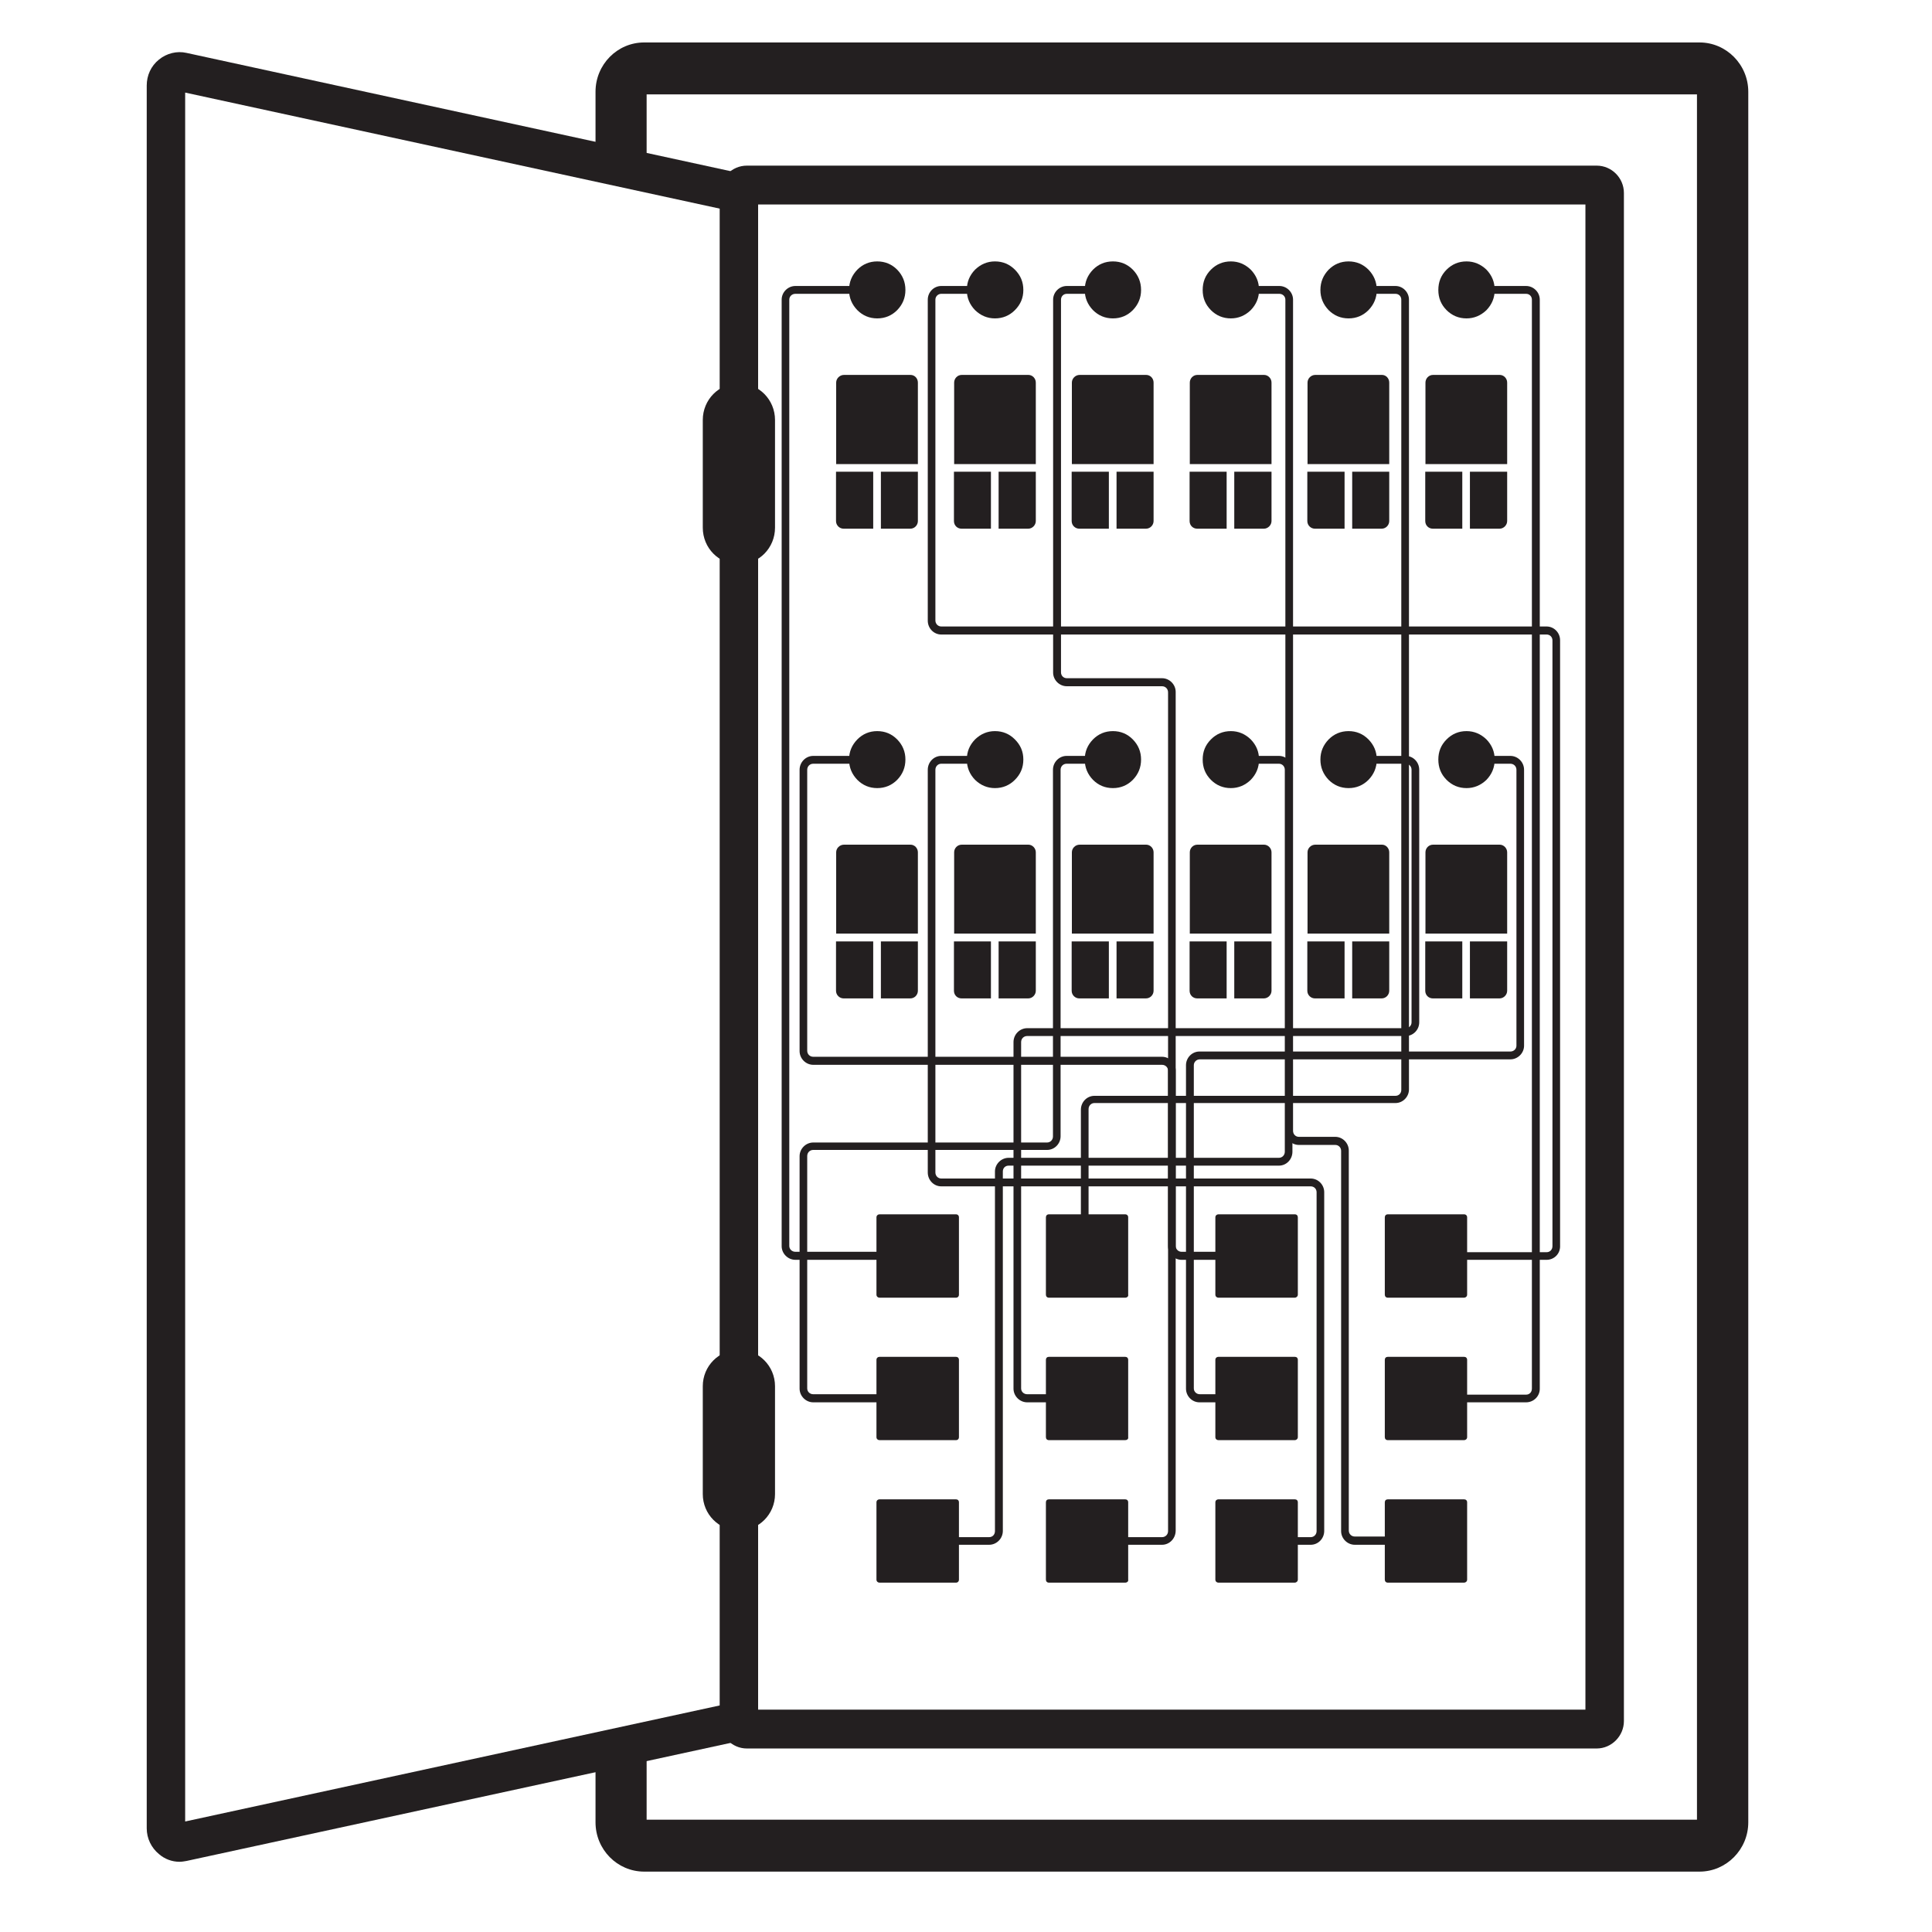 <svg xmlns="http://www.w3.org/2000/svg" xmlns:xlink="http://www.w3.org/1999/xlink" width="50" zoomAndPan="magnify" viewBox="0 0 37.5 37.5" height="50" preserveAspectRatio="xMidYMid meet" version="1.0"><defs><clipPath id="e20fc789c7"><path d="M 11 0.812 L 33.934 0.812 L 33.934 36.34 L 11 36.34 Z M 11 0.812 " clip-rule="nonzero"/></clipPath><clipPath id="986d9aa6fe"><path d="M 2.848 1 L 15 1 L 15 36.34 L 2.848 36.34 Z M 2.848 1 " clip-rule="nonzero"/></clipPath></defs><path fill="#231f20" d="M 14.344 10.953 C 13.953 10.953 13.641 10.637 13.641 10.242 L 13.641 8.152 C 13.641 7.758 13.953 7.441 14.344 7.441 C 14.73 7.441 15.043 7.758 15.043 8.152 L 15.043 10.242 C 15.043 10.637 14.73 10.953 14.344 10.953 Z M 14.344 10.953 " fill-opacity="1" fill-rule="nonzero"/><path fill="#231f20" d="M 14.344 29.707 C 13.953 29.707 13.641 29.391 13.641 29 L 13.641 26.906 C 13.641 26.516 13.953 26.199 14.344 26.199 C 14.73 26.199 15.043 26.516 15.043 26.906 L 15.043 29 C 15.043 29.391 14.73 29.707 14.344 29.707 Z M 14.344 29.707 " fill-opacity="1" fill-rule="nonzero"/><g clip-path="url(#e20fc789c7)"><path fill="#231f20" d="M 32.988 36.328 L 12.504 36.328 C 11.98 36.328 11.559 35.898 11.559 35.371 L 11.559 33.902 L 12.551 33.902 L 12.551 35.32 L 32.938 35.32 L 32.938 1.832 L 12.551 1.832 L 12.551 3.25 L 11.559 3.25 L 11.559 1.781 C 11.559 1.254 11.98 0.824 12.504 0.824 L 32.988 0.824 C 33.508 0.824 33.934 1.254 33.934 1.781 L 33.934 35.371 C 33.934 35.898 33.508 36.328 32.988 36.328 Z M 32.988 36.328 " fill-opacity="1" fill-rule="nonzero"/></g><path fill="#231f20" d="M 30.992 33.938 L 14.496 33.938 C 14.207 33.938 13.969 33.695 13.969 33.406 L 13.969 3.746 C 13.969 3.453 14.207 3.215 14.496 3.215 L 30.992 3.215 C 31.281 3.215 31.52 3.453 31.52 3.746 L 31.52 33.406 C 31.52 33.695 31.281 33.938 30.992 33.938 Z M 14.715 33.184 L 30.773 33.184 L 30.773 3.969 L 14.715 3.969 Z M 14.715 33.184 " fill-opacity="1" fill-rule="nonzero"/><path fill="#231f20" d="M 16.23 9.156 L 16.949 9.156 L 16.949 10.262 L 16.375 10.262 C 16.297 10.262 16.227 10.199 16.227 10.113 L 16.227 9.156 Z M 16.23 9.156 " fill-opacity="1" fill-rule="nonzero"/><path fill="#231f20" d="M 17.816 9.156 L 17.816 10.113 C 17.816 10.191 17.754 10.262 17.668 10.262 L 17.098 10.262 L 17.098 9.156 Z M 17.816 9.156 " fill-opacity="1" fill-rule="nonzero"/><path fill="#231f20" d="M 17.816 7.426 L 17.816 9.008 L 16.23 9.008 L 16.23 7.426 C 16.23 7.348 16.297 7.277 16.383 7.277 L 17.672 7.277 C 17.754 7.277 17.816 7.344 17.816 7.426 Z M 17.816 7.426 " fill-opacity="1" fill-rule="nonzero"/><path fill="#231f20" d="M 18.52 9.156 L 19.234 9.156 L 19.234 10.262 L 18.664 10.262 C 18.582 10.262 18.516 10.199 18.516 10.113 L 18.516 9.156 Z M 18.52 9.156 " fill-opacity="1" fill-rule="nonzero"/><path fill="#231f20" d="M 20.105 9.156 L 20.105 10.113 C 20.105 10.191 20.039 10.262 19.957 10.262 L 19.383 10.262 L 19.383 9.156 Z M 20.105 9.156 " fill-opacity="1" fill-rule="nonzero"/><path fill="#231f20" d="M 20.105 7.426 L 20.105 9.008 L 18.52 9.008 L 18.52 7.426 C 18.52 7.348 18.582 7.277 18.668 7.277 L 19.961 7.277 C 20.039 7.277 20.105 7.344 20.105 7.426 Z M 20.105 7.426 " fill-opacity="1" fill-rule="nonzero"/><path fill="#231f20" d="M 20.805 9.156 L 21.523 9.156 L 21.523 10.262 L 20.949 10.262 C 20.871 10.262 20.801 10.199 20.801 10.113 L 20.801 9.156 Z M 20.805 9.156 " fill-opacity="1" fill-rule="nonzero"/><path fill="#231f20" d="M 22.391 7.426 L 22.391 9.008 L 20.805 9.008 L 20.805 7.426 C 20.805 7.348 20.871 7.277 20.957 7.277 L 22.246 7.277 C 22.328 7.277 22.391 7.344 22.391 7.426 Z M 22.391 7.426 " fill-opacity="1" fill-rule="nonzero"/><path fill="#231f20" d="M 21.676 9.156 L 22.391 9.156 L 22.391 10.113 C 22.391 10.191 22.328 10.262 22.242 10.262 L 21.672 10.262 L 21.672 9.156 Z M 21.676 9.156 " fill-opacity="1" fill-rule="nonzero"/><path fill="#231f20" d="M 23.094 9.156 L 23.809 9.156 L 23.809 10.262 L 23.238 10.262 C 23.156 10.262 23.09 10.199 23.09 10.113 L 23.09 9.156 Z M 23.094 9.156 " fill-opacity="1" fill-rule="nonzero"/><path fill="#231f20" d="M 24.68 7.426 L 24.68 9.008 L 23.094 9.008 L 23.094 7.426 C 23.094 7.348 23.156 7.277 23.242 7.277 L 24.535 7.277 C 24.613 7.277 24.68 7.344 24.68 7.426 Z M 24.68 7.426 " fill-opacity="1" fill-rule="nonzero"/><path fill="#231f20" d="M 23.965 9.156 L 24.68 9.156 L 24.68 10.113 C 24.68 10.191 24.613 10.262 24.531 10.262 L 23.957 10.262 L 23.957 9.156 Z M 23.965 9.156 " fill-opacity="1" fill-rule="nonzero"/><path fill="#231f20" d="M 25.379 9.156 L 26.098 9.156 L 26.098 10.262 L 25.523 10.262 C 25.445 10.262 25.375 10.199 25.375 10.113 L 25.375 9.156 Z M 25.379 9.156 " fill-opacity="1" fill-rule="nonzero"/><path fill="#231f20" d="M 26.965 7.426 L 26.965 9.008 L 25.379 9.008 L 25.379 7.426 C 25.379 7.348 25.445 7.277 25.531 7.277 L 26.824 7.277 C 26.902 7.277 26.965 7.344 26.965 7.426 Z M 26.965 7.426 " fill-opacity="1" fill-rule="nonzero"/><path fill="#231f20" d="M 26.25 9.156 L 26.965 9.156 L 26.965 10.113 C 26.965 10.191 26.902 10.262 26.816 10.262 L 26.246 10.262 L 26.246 9.156 Z M 26.25 9.156 " fill-opacity="1" fill-rule="nonzero"/><path fill="#231f20" d="M 27.668 9.156 L 28.383 9.156 L 28.383 10.262 L 27.812 10.262 C 27.73 10.262 27.664 10.199 27.664 10.113 L 27.664 9.156 Z M 27.668 9.156 " fill-opacity="1" fill-rule="nonzero"/><path fill="#231f20" d="M 29.254 7.426 L 29.254 9.008 L 27.668 9.008 L 27.668 7.426 C 27.668 7.348 27.73 7.277 27.816 7.277 L 29.109 7.277 C 29.188 7.277 29.254 7.344 29.254 7.426 Z M 29.254 7.426 " fill-opacity="1" fill-rule="nonzero"/><path fill="#231f20" d="M 28.539 9.156 L 29.254 9.156 L 29.254 10.113 C 29.254 10.191 29.188 10.262 29.105 10.262 L 28.531 10.262 L 28.531 9.156 Z M 28.539 9.156 " fill-opacity="1" fill-rule="nonzero"/><path fill="#231f20" d="M 17.574 5.629 C 17.574 5.781 17.52 5.91 17.414 6.02 C 17.309 6.125 17.18 6.18 17.027 6.18 C 16.875 6.18 16.746 6.125 16.641 6.02 C 16.535 5.91 16.48 5.781 16.48 5.629 C 16.48 5.473 16.535 5.344 16.641 5.234 C 16.746 5.129 16.875 5.074 17.027 5.074 C 17.18 5.074 17.309 5.129 17.414 5.234 C 17.52 5.344 17.574 5.473 17.574 5.629 Z M 17.574 5.629 " fill-opacity="1" fill-rule="nonzero"/><path fill="#231f20" d="M 19.863 5.629 C 19.863 5.781 19.809 5.91 19.699 6.02 C 19.594 6.125 19.465 6.18 19.312 6.18 C 19.164 6.18 19.035 6.125 18.926 6.02 C 18.82 5.91 18.766 5.781 18.766 5.629 C 18.766 5.473 18.82 5.344 18.926 5.234 C 19.035 5.129 19.164 5.074 19.312 5.074 C 19.465 5.074 19.594 5.129 19.699 5.234 C 19.809 5.344 19.863 5.473 19.863 5.629 Z M 19.863 5.629 " fill-opacity="1" fill-rule="nonzero"/><path fill="#231f20" d="M 22.148 5.629 C 22.148 5.781 22.094 5.91 21.988 6.02 C 21.883 6.125 21.754 6.18 21.602 6.18 C 21.449 6.18 21.32 6.125 21.215 6.02 C 21.109 5.91 21.055 5.781 21.055 5.629 C 21.055 5.473 21.109 5.344 21.215 5.234 C 21.32 5.129 21.449 5.074 21.602 5.074 C 21.754 5.074 21.883 5.129 21.988 5.234 C 22.094 5.344 22.148 5.473 22.148 5.629 Z M 22.148 5.629 " fill-opacity="1" fill-rule="nonzero"/><path fill="#231f20" d="M 24.438 5.629 C 24.438 5.781 24.383 5.91 24.277 6.02 C 24.168 6.125 24.039 6.18 23.891 6.18 C 23.738 6.18 23.609 6.125 23.504 6.02 C 23.395 5.91 23.344 5.781 23.344 5.629 C 23.344 5.473 23.395 5.344 23.504 5.234 C 23.609 5.129 23.738 5.074 23.891 5.074 C 24.039 5.074 24.168 5.129 24.277 5.234 C 24.383 5.344 24.438 5.473 24.438 5.629 Z M 24.438 5.629 " fill-opacity="1" fill-rule="nonzero"/><path fill="#231f20" d="M 26.723 5.629 C 26.723 5.781 26.668 5.91 26.562 6.02 C 26.457 6.125 26.328 6.18 26.176 6.18 C 26.023 6.18 25.895 6.125 25.789 6.02 C 25.684 5.91 25.629 5.781 25.629 5.629 C 25.629 5.473 25.684 5.344 25.789 5.234 C 25.895 5.129 26.023 5.074 26.176 5.074 C 26.328 5.074 26.457 5.129 26.562 5.234 C 26.668 5.344 26.723 5.473 26.723 5.629 Z M 26.723 5.629 " fill-opacity="1" fill-rule="nonzero"/><path fill="#231f20" d="M 29.012 5.629 C 29.012 5.781 28.957 5.91 28.852 6.02 C 28.742 6.125 28.613 6.18 28.465 6.18 C 28.312 6.18 28.184 6.125 28.078 6.02 C 27.969 5.91 27.918 5.781 27.918 5.629 C 27.918 5.473 27.969 5.344 28.078 5.234 C 28.184 5.129 28.312 5.074 28.465 5.074 C 28.613 5.074 28.742 5.129 28.852 5.234 C 28.957 5.344 29.012 5.473 29.012 5.629 Z M 29.012 5.629 " fill-opacity="1" fill-rule="nonzero"/><path fill="#231f20" d="M 16.23 18.273 L 16.949 18.273 L 16.949 19.379 L 16.375 19.379 C 16.297 19.379 16.227 19.316 16.227 19.23 L 16.227 18.273 Z M 16.23 18.273 " fill-opacity="1" fill-rule="nonzero"/><path fill="#231f20" d="M 17.816 18.273 L 17.816 19.23 C 17.816 19.309 17.754 19.379 17.668 19.379 L 17.098 19.379 L 17.098 18.273 Z M 17.816 18.273 " fill-opacity="1" fill-rule="nonzero"/><path fill="#231f20" d="M 17.816 16.543 L 17.816 18.121 L 16.23 18.121 L 16.23 16.543 C 16.23 16.465 16.297 16.395 16.383 16.395 L 17.672 16.395 C 17.754 16.395 17.816 16.465 17.816 16.543 Z M 17.816 16.543 " fill-opacity="1" fill-rule="nonzero"/><path fill="#231f20" d="M 18.52 18.273 L 19.234 18.273 L 19.234 19.379 L 18.664 19.379 C 18.582 19.379 18.516 19.316 18.516 19.23 L 18.516 18.273 Z M 18.52 18.273 " fill-opacity="1" fill-rule="nonzero"/><path fill="#231f20" d="M 20.105 18.273 L 20.105 19.23 C 20.105 19.309 20.039 19.379 19.957 19.379 L 19.383 19.379 L 19.383 18.273 Z M 20.105 18.273 " fill-opacity="1" fill-rule="nonzero"/><path fill="#231f20" d="M 20.105 16.543 L 20.105 18.121 L 18.52 18.121 L 18.52 16.543 C 18.52 16.465 18.582 16.395 18.668 16.395 L 19.961 16.395 C 20.039 16.395 20.105 16.465 20.105 16.543 Z M 20.105 16.543 " fill-opacity="1" fill-rule="nonzero"/><path fill="#231f20" d="M 20.805 18.273 L 21.523 18.273 L 21.523 19.379 L 20.949 19.379 C 20.871 19.379 20.801 19.316 20.801 19.23 L 20.801 18.273 Z M 20.805 18.273 " fill-opacity="1" fill-rule="nonzero"/><path fill="#231f20" d="M 22.391 16.543 L 22.391 18.121 L 20.805 18.121 L 20.805 16.543 C 20.805 16.465 20.871 16.395 20.957 16.395 L 22.246 16.395 C 22.328 16.395 22.391 16.465 22.391 16.543 Z M 22.391 16.543 " fill-opacity="1" fill-rule="nonzero"/><path fill="#231f20" d="M 21.676 18.273 L 22.391 18.273 L 22.391 19.23 C 22.391 19.309 22.328 19.379 22.242 19.379 L 21.672 19.379 L 21.672 18.273 Z M 21.676 18.273 " fill-opacity="1" fill-rule="nonzero"/><path fill="#231f20" d="M 23.094 18.273 L 23.809 18.273 L 23.809 19.379 L 23.238 19.379 C 23.156 19.379 23.09 19.316 23.09 19.23 L 23.09 18.273 Z M 23.094 18.273 " fill-opacity="1" fill-rule="nonzero"/><path fill="#231f20" d="M 24.68 16.543 L 24.68 18.121 L 23.094 18.121 L 23.094 16.543 C 23.094 16.465 23.156 16.395 23.242 16.395 L 24.535 16.395 C 24.613 16.395 24.68 16.465 24.68 16.543 Z M 24.68 16.543 " fill-opacity="1" fill-rule="nonzero"/><path fill="#231f20" d="M 23.965 18.273 L 24.68 18.273 L 24.68 19.23 C 24.68 19.309 24.613 19.379 24.531 19.379 L 23.957 19.379 L 23.957 18.273 Z M 23.965 18.273 " fill-opacity="1" fill-rule="nonzero"/><path fill="#231f20" d="M 25.379 18.273 L 26.098 18.273 L 26.098 19.379 L 25.523 19.379 C 25.445 19.379 25.375 19.316 25.375 19.23 L 25.375 18.273 Z M 25.379 18.273 " fill-opacity="1" fill-rule="nonzero"/><path fill="#231f20" d="M 26.965 16.543 L 26.965 18.121 L 25.379 18.121 L 25.379 16.543 C 25.379 16.465 25.445 16.395 25.531 16.395 L 26.824 16.395 C 26.902 16.395 26.965 16.465 26.965 16.543 Z M 26.965 16.543 " fill-opacity="1" fill-rule="nonzero"/><path fill="#231f20" d="M 26.25 18.273 L 26.965 18.273 L 26.965 19.23 C 26.965 19.309 26.902 19.379 26.816 19.379 L 26.246 19.379 L 26.246 18.273 Z M 26.25 18.273 " fill-opacity="1" fill-rule="nonzero"/><path fill="#231f20" d="M 27.668 18.273 L 28.383 18.273 L 28.383 19.379 L 27.812 19.379 C 27.73 19.379 27.664 19.316 27.664 19.23 L 27.664 18.273 Z M 27.668 18.273 " fill-opacity="1" fill-rule="nonzero"/><path fill="#231f20" d="M 29.254 16.543 L 29.254 18.121 L 27.668 18.121 L 27.668 16.543 C 27.668 16.465 27.73 16.395 27.816 16.395 L 29.109 16.395 C 29.188 16.395 29.254 16.465 29.254 16.543 Z M 29.254 16.543 " fill-opacity="1" fill-rule="nonzero"/><path fill="#231f20" d="M 28.539 18.273 L 29.254 18.273 L 29.254 19.23 C 29.254 19.309 29.188 19.379 29.105 19.379 L 28.531 19.379 L 28.531 18.273 Z M 28.539 18.273 " fill-opacity="1" fill-rule="nonzero"/><path fill="#231f20" d="M 17.574 14.742 C 17.574 14.898 17.52 15.027 17.414 15.137 C 17.309 15.242 17.18 15.297 17.027 15.297 C 16.875 15.297 16.746 15.242 16.641 15.137 C 16.535 15.027 16.48 14.898 16.48 14.742 C 16.48 14.59 16.535 14.461 16.641 14.352 C 16.746 14.246 16.875 14.191 17.027 14.191 C 17.18 14.191 17.309 14.246 17.414 14.352 C 17.52 14.461 17.574 14.59 17.574 14.742 Z M 17.574 14.742 " fill-opacity="1" fill-rule="nonzero"/><path fill="#231f20" d="M 19.863 14.742 C 19.863 14.898 19.809 15.027 19.699 15.137 C 19.594 15.242 19.465 15.297 19.312 15.297 C 19.164 15.297 19.035 15.242 18.926 15.137 C 18.82 15.027 18.766 14.898 18.766 14.742 C 18.766 14.59 18.82 14.461 18.926 14.352 C 19.035 14.246 19.164 14.191 19.312 14.191 C 19.465 14.191 19.594 14.246 19.699 14.352 C 19.809 14.461 19.863 14.59 19.863 14.742 Z M 19.863 14.742 " fill-opacity="1" fill-rule="nonzero"/><path fill="#231f20" d="M 22.148 14.742 C 22.148 14.898 22.094 15.027 21.988 15.137 C 21.883 15.242 21.754 15.297 21.602 15.297 C 21.449 15.297 21.32 15.242 21.215 15.137 C 21.109 15.027 21.055 14.898 21.055 14.742 C 21.055 14.59 21.109 14.461 21.215 14.352 C 21.32 14.246 21.449 14.191 21.602 14.191 C 21.754 14.191 21.883 14.246 21.988 14.352 C 22.094 14.461 22.148 14.59 22.148 14.742 Z M 22.148 14.742 " fill-opacity="1" fill-rule="nonzero"/><path fill="#231f20" d="M 24.438 14.742 C 24.438 14.898 24.383 15.027 24.277 15.137 C 24.168 15.242 24.039 15.297 23.891 15.297 C 23.738 15.297 23.609 15.242 23.504 15.137 C 23.395 15.027 23.344 14.898 23.344 14.742 C 23.344 14.59 23.395 14.461 23.504 14.352 C 23.609 14.246 23.738 14.191 23.891 14.191 C 24.039 14.191 24.168 14.246 24.277 14.352 C 24.383 14.461 24.438 14.59 24.438 14.742 Z M 24.438 14.742 " fill-opacity="1" fill-rule="nonzero"/><path fill="#231f20" d="M 26.723 14.742 C 26.723 14.898 26.668 15.027 26.562 15.137 C 26.457 15.242 26.328 15.297 26.176 15.297 C 26.023 15.297 25.895 15.242 25.789 15.137 C 25.684 15.027 25.629 14.898 25.629 14.742 C 25.629 14.59 25.684 14.461 25.789 14.352 C 25.895 14.246 26.023 14.191 26.176 14.191 C 26.328 14.191 26.457 14.246 26.562 14.352 C 26.668 14.461 26.723 14.59 26.723 14.742 Z M 26.723 14.742 " fill-opacity="1" fill-rule="nonzero"/><path fill="#231f20" d="M 29.012 14.742 C 29.012 14.898 28.957 15.027 28.852 15.137 C 28.742 15.242 28.613 15.297 28.465 15.297 C 28.312 15.297 28.184 15.242 28.078 15.137 C 27.969 15.027 27.918 14.898 27.918 14.742 C 27.918 14.59 27.969 14.461 28.078 14.352 C 28.184 14.246 28.312 14.191 28.465 14.191 C 28.613 14.191 28.742 14.246 28.852 14.352 C 28.957 14.461 29.012 14.59 29.012 14.742 Z M 29.012 14.742 " fill-opacity="1" fill-rule="nonzero"/><path fill="#231f20" d="M 18.555 25.188 L 17.07 25.188 C 17.039 25.188 17.012 25.164 17.012 25.129 L 17.012 23.629 C 17.012 23.594 17.039 23.57 17.07 23.57 L 18.555 23.57 C 18.59 23.57 18.613 23.594 18.613 23.629 L 18.613 25.129 C 18.613 25.164 18.59 25.188 18.555 25.188 Z M 18.555 25.188 " fill-opacity="1" fill-rule="nonzero"/><path fill="#231f20" d="M 21.84 25.188 L 20.359 25.188 C 20.324 25.188 20.301 25.164 20.301 25.129 L 20.301 23.629 C 20.301 23.594 20.324 23.57 20.359 23.57 L 21.84 23.57 C 21.875 23.57 21.898 23.594 21.898 23.629 L 21.898 25.129 C 21.906 25.164 21.875 25.188 21.84 25.188 Z M 21.84 25.188 " fill-opacity="1" fill-rule="nonzero"/><path fill="#231f20" d="M 25.133 25.188 L 23.648 25.188 C 23.617 25.188 23.59 25.164 23.59 25.129 L 23.59 23.629 C 23.59 23.594 23.617 23.57 23.648 23.57 L 25.133 23.57 C 25.168 23.57 25.191 23.594 25.191 23.629 L 25.191 25.129 C 25.191 25.164 25.16 25.188 25.133 25.188 Z M 25.133 25.188 " fill-opacity="1" fill-rule="nonzero"/><path fill="#231f20" d="M 28.418 25.188 L 26.938 25.188 C 26.902 25.188 26.879 25.164 26.879 25.129 L 26.879 23.629 C 26.879 23.594 26.902 23.57 26.938 23.57 L 28.418 23.57 C 28.453 23.57 28.477 23.594 28.477 23.629 L 28.477 25.129 C 28.477 25.164 28.449 25.188 28.418 25.188 Z M 28.418 25.188 " fill-opacity="1" fill-rule="nonzero"/><path fill="#231f20" d="M 18.555 27.953 L 17.07 27.953 C 17.039 27.953 17.012 27.93 17.012 27.895 L 17.012 26.395 C 17.012 26.359 17.039 26.336 17.07 26.336 L 18.555 26.336 C 18.59 26.336 18.613 26.359 18.613 26.395 L 18.613 27.895 C 18.613 27.93 18.59 27.953 18.555 27.953 Z M 18.555 27.953 " fill-opacity="1" fill-rule="nonzero"/><path fill="#231f20" d="M 21.84 27.953 L 20.359 27.953 C 20.324 27.953 20.301 27.93 20.301 27.895 L 20.301 26.395 C 20.301 26.359 20.324 26.336 20.359 26.336 L 21.84 26.336 C 21.875 26.336 21.898 26.359 21.898 26.395 L 21.898 27.895 C 21.906 27.93 21.875 27.953 21.84 27.953 Z M 21.84 27.953 " fill-opacity="1" fill-rule="nonzero"/><path fill="#231f20" d="M 25.133 27.953 L 23.648 27.953 C 23.617 27.953 23.59 27.93 23.59 27.895 L 23.59 26.395 C 23.59 26.359 23.617 26.336 23.648 26.336 L 25.133 26.336 C 25.168 26.336 25.191 26.359 25.191 26.395 L 25.191 27.895 C 25.191 27.93 25.16 27.953 25.133 27.953 Z M 25.133 27.953 " fill-opacity="1" fill-rule="nonzero"/><path fill="#231f20" d="M 28.418 27.953 L 26.938 27.953 C 26.902 27.953 26.879 27.93 26.879 27.895 L 26.879 26.395 C 26.879 26.359 26.902 26.336 26.938 26.336 L 28.418 26.336 C 28.453 26.336 28.477 26.359 28.477 26.395 L 28.477 27.895 C 28.477 27.93 28.449 27.953 28.418 27.953 Z M 28.418 27.953 " fill-opacity="1" fill-rule="nonzero"/><path fill="#231f20" d="M 18.555 30.719 L 17.07 30.719 C 17.039 30.719 17.012 30.695 17.012 30.66 L 17.012 29.16 C 17.012 29.125 17.039 29.102 17.07 29.102 L 18.555 29.102 C 18.59 29.102 18.613 29.125 18.613 29.16 L 18.613 30.66 C 18.613 30.695 18.59 30.719 18.555 30.719 Z M 18.555 30.719 " fill-opacity="1" fill-rule="nonzero"/><path fill="#231f20" d="M 21.84 30.719 L 20.359 30.719 C 20.324 30.719 20.301 30.695 20.301 30.66 L 20.301 29.16 C 20.301 29.125 20.324 29.102 20.359 29.102 L 21.84 29.102 C 21.875 29.102 21.898 29.125 21.898 29.16 L 21.898 30.66 C 21.906 30.695 21.875 30.719 21.84 30.719 Z M 21.84 30.719 " fill-opacity="1" fill-rule="nonzero"/><path fill="#231f20" d="M 25.133 30.719 L 23.648 30.719 C 23.617 30.719 23.59 30.695 23.59 30.66 L 23.59 29.16 C 23.59 29.125 23.617 29.102 23.648 29.102 L 25.133 29.102 C 25.168 29.102 25.191 29.125 25.191 29.16 L 25.191 30.66 C 25.191 30.695 25.16 30.719 25.133 30.719 Z M 25.133 30.719 " fill-opacity="1" fill-rule="nonzero"/><path fill="#231f20" d="M 28.418 30.719 L 26.938 30.719 C 26.902 30.719 26.879 30.695 26.879 30.66 L 26.879 29.16 C 26.879 29.125 26.902 29.102 26.938 29.102 L 28.418 29.102 C 28.453 29.102 28.477 29.125 28.477 29.16 L 28.477 30.66 C 28.477 30.695 28.449 30.719 28.418 30.719 Z M 28.418 30.719 " fill-opacity="1" fill-rule="nonzero"/><g clip-path="url(#986d9aa6fe)"><path fill="#231f20" d="M 3.484 36.137 C 3.34 36.137 3.199 36.086 3.086 35.988 C 2.938 35.867 2.848 35.684 2.848 35.488 L 2.848 1.66 C 2.848 1.465 2.93 1.281 3.086 1.156 C 3.234 1.035 3.434 0.984 3.621 1.027 L 14.422 3.375 L 14.262 4.113 L 3.594 1.797 L 3.594 35.355 L 14.262 33.039 L 14.422 33.777 L 3.621 36.121 C 3.578 36.129 3.527 36.137 3.484 36.137 Z M 3.484 36.137 " fill-opacity="1" fill-rule="nonzero"/></g><path fill="#231f20" d="M 29.621 27.219 L 27.672 27.219 L 27.672 27.07 L 29.621 27.07 C 29.688 27.07 29.734 27.02 29.734 26.953 L 29.734 5.816 C 29.734 5.754 29.688 5.703 29.621 5.703 L 28.465 5.703 L 28.465 5.551 L 29.621 5.551 C 29.766 5.551 29.887 5.672 29.887 5.816 L 29.887 26.949 C 29.891 27.098 29.77 27.219 29.621 27.219 Z M 29.621 27.219 " fill-opacity="1" fill-rule="nonzero"/><path fill="#231f20" d="M 21.129 24.379 L 20.98 24.379 L 20.98 21.539 C 20.98 21.391 21.098 21.27 21.242 21.27 L 27.086 21.27 C 27.152 21.27 27.199 21.219 27.199 21.156 L 27.199 5.816 C 27.199 5.754 27.152 5.703 27.086 5.703 L 26.176 5.703 L 26.176 5.551 L 27.086 5.551 C 27.23 5.551 27.348 5.672 27.348 5.816 L 27.348 21.145 C 27.348 21.289 27.23 21.41 27.086 21.41 L 21.242 21.41 C 21.18 21.41 21.129 21.461 21.129 21.527 Z M 21.129 24.379 " fill-opacity="1" fill-rule="nonzero"/><path fill="#231f20" d="M 27.676 29.984 L 26.297 29.984 C 26.152 29.984 26.031 29.863 26.031 29.719 L 26.031 22.336 C 26.031 22.273 25.98 22.223 25.918 22.223 L 25.211 22.223 C 25.066 22.223 24.949 22.102 24.949 21.953 L 24.949 5.816 C 24.949 5.754 24.898 5.703 24.832 5.703 L 23.898 5.703 L 23.898 5.551 L 24.832 5.551 C 24.977 5.551 25.098 5.672 25.098 5.816 L 25.098 21.949 C 25.098 22.016 25.148 22.066 25.211 22.066 L 25.918 22.066 C 26.062 22.066 26.18 22.188 26.18 22.332 L 26.18 29.707 C 26.18 29.773 26.23 29.824 26.297 29.824 L 27.676 29.824 Z M 27.676 29.984 " fill-opacity="1" fill-rule="nonzero"/><path fill="#231f20" d="M 30.02 24.453 L 27.672 24.453 L 27.672 24.305 L 30.02 24.305 C 30.086 24.305 30.133 24.254 30.133 24.188 L 30.133 12.43 C 30.133 12.367 30.086 12.316 30.02 12.316 L 18.27 12.316 C 18.125 12.316 18.008 12.195 18.008 12.047 L 18.008 5.816 C 18.008 5.672 18.125 5.551 18.27 5.551 L 19.312 5.551 L 19.312 5.703 L 18.27 5.703 C 18.207 5.703 18.156 5.754 18.156 5.816 L 18.156 12.043 C 18.156 12.109 18.207 12.16 18.27 12.16 L 30.02 12.16 C 30.164 12.16 30.281 12.281 30.281 12.426 L 30.281 24.176 C 30.289 24.332 30.168 24.453 30.02 24.453 Z M 30.02 24.453 " fill-opacity="1" fill-rule="nonzero"/><path fill="#231f20" d="M 24.387 24.453 L 22.934 24.453 C 22.789 24.453 22.672 24.332 22.672 24.188 L 22.672 20.781 C 22.672 20.719 22.621 20.668 22.555 20.668 L 15.785 20.668 C 15.641 20.668 15.52 20.547 15.52 20.402 L 15.52 14.941 C 15.52 14.793 15.641 14.672 15.785 14.672 L 17.027 14.672 L 17.027 14.824 L 15.785 14.824 C 15.719 14.824 15.668 14.875 15.668 14.941 L 15.668 20.395 C 15.668 20.461 15.719 20.512 15.785 20.512 L 22.555 20.512 C 22.699 20.512 22.82 20.633 22.82 20.777 L 22.82 24.184 C 22.82 24.246 22.871 24.297 22.934 24.297 L 24.387 24.297 Z M 24.387 24.453 " fill-opacity="1" fill-rule="nonzero"/><path fill="#231f20" d="M 17.812 27.219 L 15.785 27.219 C 15.641 27.219 15.52 27.098 15.52 26.953 L 15.52 22.441 C 15.52 22.297 15.641 22.176 15.785 22.176 L 20.324 22.176 C 20.387 22.176 20.438 22.125 20.438 22.059 L 20.438 14.941 C 20.438 14.793 20.559 14.672 20.703 14.672 L 21.598 14.672 L 21.598 14.824 L 20.703 14.824 C 20.637 14.824 20.586 14.875 20.586 14.941 L 20.586 22.055 C 20.586 22.199 20.469 22.32 20.324 22.32 L 15.785 22.32 C 15.719 22.32 15.668 22.371 15.668 22.438 L 15.668 26.949 C 15.668 27.012 15.719 27.062 15.785 27.062 L 17.812 27.062 Z M 17.812 27.219 " fill-opacity="1" fill-rule="nonzero"/><path fill="#231f20" d="M 17.812 24.453 L 15.438 24.453 C 15.293 24.453 15.172 24.332 15.172 24.188 L 15.172 5.816 C 15.172 5.672 15.293 5.551 15.438 5.551 L 17.027 5.551 L 17.027 5.703 L 15.438 5.703 C 15.371 5.703 15.32 5.754 15.32 5.816 L 15.32 24.184 C 15.32 24.246 15.371 24.297 15.438 24.297 L 17.812 24.297 Z M 17.812 24.453 " fill-opacity="1" fill-rule="nonzero"/><path fill="#231f20" d="M 22.555 29.984 L 21.105 29.984 L 21.105 29.836 L 22.555 29.836 C 22.621 29.836 22.672 29.785 22.672 29.719 L 22.672 13.438 C 22.672 13.371 22.621 13.32 22.555 13.32 L 20.707 13.32 C 20.562 13.32 20.441 13.199 20.441 13.055 L 20.441 5.816 C 20.441 5.672 20.562 5.551 20.707 5.551 L 21.602 5.551 L 21.602 5.703 L 20.707 5.703 C 20.641 5.703 20.594 5.754 20.594 5.816 L 20.594 13.051 C 20.594 13.113 20.641 13.164 20.707 13.164 L 22.555 13.164 C 22.699 13.164 22.82 13.285 22.82 13.43 L 22.82 29.707 C 22.82 29.863 22.699 29.984 22.555 29.984 Z M 22.555 29.984 " fill-opacity="1" fill-rule="nonzero"/><path fill="#231f20" d="M 25.441 29.984 L 24.391 29.984 L 24.391 29.836 L 25.441 29.836 C 25.504 29.836 25.555 29.785 25.555 29.719 L 25.555 23.141 C 25.555 23.074 25.504 23.027 25.441 23.027 L 18.27 23.027 C 18.125 23.027 18.008 22.906 18.008 22.758 L 18.008 14.941 C 18.008 14.793 18.125 14.672 18.27 14.672 L 19.312 14.672 L 19.312 14.824 L 18.27 14.824 C 18.207 14.824 18.156 14.875 18.156 14.941 L 18.156 22.758 C 18.156 22.824 18.207 22.875 18.27 22.875 L 25.441 22.875 C 25.586 22.875 25.703 22.996 25.703 23.141 L 25.703 29.715 C 25.703 29.863 25.586 29.984 25.441 29.984 Z M 25.441 29.984 " fill-opacity="1" fill-rule="nonzero"/><path fill="#231f20" d="M 24.387 27.219 L 23.281 27.219 C 23.137 27.219 23.02 27.098 23.02 26.953 L 23.02 20.676 C 23.02 20.531 23.137 20.41 23.281 20.41 L 29.316 20.41 C 29.383 20.41 29.434 20.359 29.434 20.297 L 29.434 14.941 C 29.434 14.875 29.383 14.824 29.316 14.824 L 28.457 14.824 L 28.457 14.672 L 29.316 14.672 C 29.461 14.672 29.582 14.793 29.582 14.941 L 29.582 20.297 C 29.582 20.441 29.461 20.562 29.316 20.562 L 23.289 20.562 C 23.223 20.562 23.172 20.613 23.172 20.676 L 23.172 26.949 C 23.172 27.012 23.223 27.062 23.289 27.062 L 24.391 27.062 L 24.391 27.219 Z M 24.387 27.219 " fill-opacity="1" fill-rule="nonzero"/><path fill="#231f20" d="M 19.199 29.984 L 17.816 29.984 L 17.816 29.836 L 19.199 29.836 C 19.266 29.836 19.312 29.785 19.312 29.719 L 19.312 22.738 C 19.312 22.594 19.434 22.473 19.578 22.473 L 24.824 22.473 C 24.887 22.473 24.938 22.422 24.938 22.355 L 24.938 14.941 C 24.938 14.875 24.887 14.824 24.824 14.824 L 23.891 14.824 L 23.891 14.672 L 24.824 14.672 C 24.969 14.672 25.086 14.793 25.086 14.941 L 25.086 22.355 C 25.086 22.504 24.969 22.625 24.824 22.625 L 19.578 22.625 C 19.512 22.625 19.465 22.672 19.465 22.738 L 19.465 29.715 C 19.465 29.863 19.344 29.984 19.199 29.984 Z M 19.199 29.984 " fill-opacity="1" fill-rule="nonzero"/><path fill="#231f20" d="M 21.098 27.219 L 19.938 27.219 C 19.793 27.219 19.672 27.098 19.672 26.953 L 19.672 20.227 C 19.672 20.078 19.793 19.957 19.938 19.957 L 27.285 19.957 C 27.348 19.957 27.398 19.906 27.398 19.844 L 27.398 14.941 C 27.398 14.875 27.348 14.824 27.285 14.824 L 26.176 14.824 L 26.176 14.672 L 27.285 14.672 C 27.43 14.672 27.547 14.793 27.547 14.941 L 27.547 19.844 C 27.547 19.988 27.43 20.109 27.285 20.109 L 19.938 20.109 C 19.871 20.109 19.82 20.16 19.82 20.227 L 19.82 26.949 C 19.82 27.012 19.871 27.062 19.938 27.062 L 21.098 27.062 Z M 21.098 27.219 " fill-opacity="1" fill-rule="nonzero"/></svg>